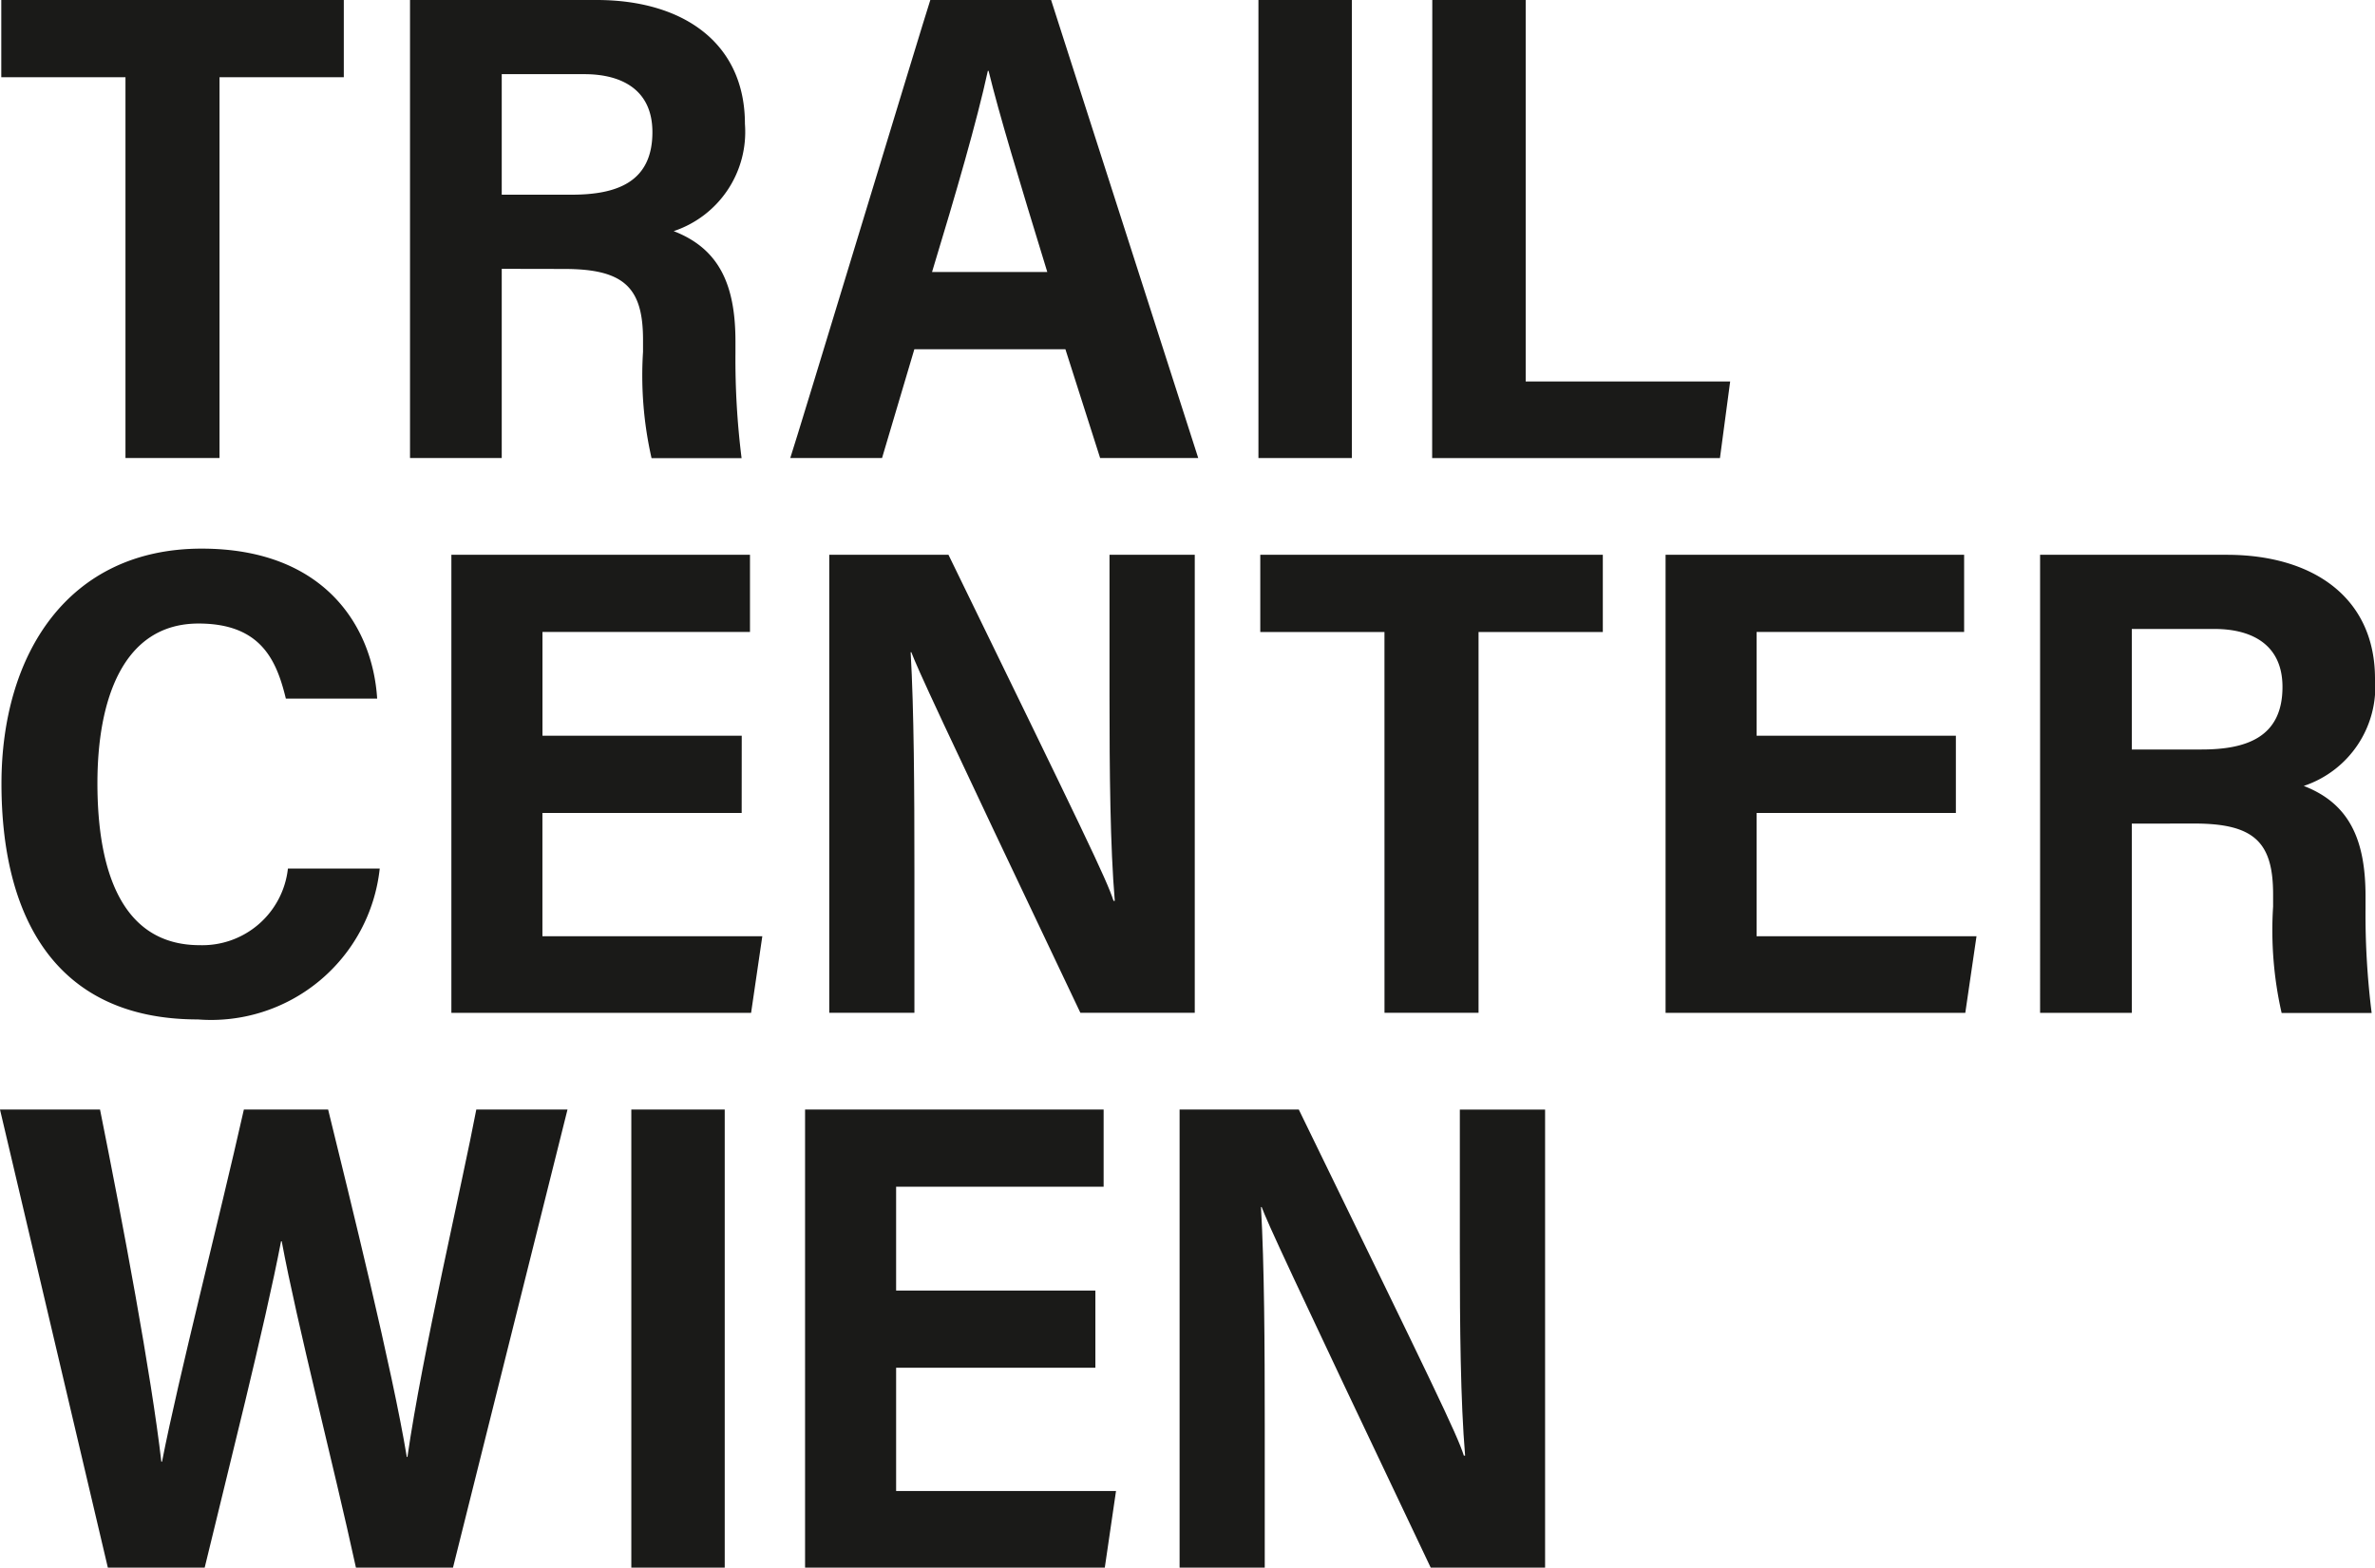 <svg xmlns="http://www.w3.org/2000/svg" width="77.474" height="51.151" viewBox="0 0 77.474 51.151"><defs><style>.a{fill:#1a1a18;}</style></defs><g transform="translate(3986.228 197.604)"><path class="a" d="M125.841,48.765H121.79v-2.52h11.173v2.52h-4.054V61.19h-3.068Z" transform="translate(-4107.976 -243.849)"/><path class="a" d="M168.88,55.017v6.174h-2.992V46.245h6.088c2.821,0,4.837,1.4,4.837,4.042a3.413,3.413,0,0,1-2.324,3.5c1.482.573,2.015,1.745,2.015,3.6v.388a25.805,25.805,0,0,0,.2,3.42h-2.937a12.175,12.175,0,0,1-.278-3.47v-.393c0-1.711-.623-2.311-2.575-2.311Zm0-2.419h2.274c1.449,0,2.641-.388,2.641-2.041,0-1.383-1-1.892-2.221-1.892H168.88Z" transform="translate(-4138.741 -243.849)"/><path class="a" d="M210.964,57.639l-1.054,3.55h-2.994c.2-.582,4.349-14.285,4.569-14.946h3.939l4.8,14.946h-3.2l-1.133-3.55Zm4.336-2.52c-.929-3.029-1.576-5.168-1.915-6.563h-.024c-.362,1.662-1.04,3.993-1.82,6.563Z" transform="translate(-4167.365 -243.848)"/><rect class="a" width="3.047" height="14.946" transform="translate(-3945.177 -197.604)"/><path class="a" d="M276.183,46.245h3.047V58.692H285.9l-.333,2.5h-9.388Z" transform="translate(-4215.689 -243.849)"/><path class="a" d="M134.146,115.9a5.533,5.533,0,0,1-5.934,4.922c-4.709,0-6.405-3.428-6.405-7.692,0-4.218,2.167-7.67,6.531-7.67,4.036,0,5.581,2.576,5.724,4.894h-2.978c-.3-1.232-.8-2.45-2.847-2.45-2.487,0-3.3,2.524-3.3,5.21,0,2.843.783,5.285,3.337,5.285a2.808,2.808,0,0,0,2.877-2.5Z" transform="translate(-4107.987 -285.162)"/><path class="a" d="M179.829,114.544h-6.5v4.023h7.173l-.366,2.5h-9.777V106.12H180.1v2.518h-6.769v3.386h6.5Z" transform="translate(-4141.863 -285.621)"/><path class="a" d="M211.12,121.065V106.12h3.889c4.436,9.107,5.155,10.582,5.384,11.291h.041c-.15-1.775-.172-4.216-.172-6.658V106.12h2.781v14.945h-3.731c-4.762-10.017-5.3-11.206-5.515-11.767h-.022c.109,1.889.123,4.471.123,7.14v4.626Z" transform="translate(-4170.297 -285.621)"/><path class="a" d="M261.677,108.64h-4.051v-2.52H268.8v2.52h-4.054v12.425h-3.068Z" transform="translate(-4202.743 -285.621)"/><path class="a" d="M310.831,114.544h-6.5v4.023h7.173l-.366,2.5h-9.777V106.12H311.1v2.518h-6.769v3.386h6.5Z" transform="translate(-4233.257 -285.621)"/><path class="a" d="M344.753,114.892v6.174h-2.992V106.12h6.088c2.821,0,4.837,1.4,4.837,4.042a3.412,3.412,0,0,1-2.324,3.5c1.482.573,2.015,1.745,2.015,3.6v.388a25.805,25.805,0,0,0,.2,3.42H349.64a12.177,12.177,0,0,1-.278-3.47V117.2c0-1.711-.623-2.311-2.575-2.311Zm0-2.419h2.274c1.449,0,2.641-.388,2.641-2.041,0-1.383-1-1.892-2.221-1.892h-2.694Z" transform="translate(-4261.44 -285.621)"/><path class="a" d="M125.168,180.939l-3.518-14.946h3.263c.742,3.7,1.674,8.659,2,11.491h.022c.545-2.791,1.863-7.9,2.67-11.491h2.749c.707,2.885,2.1,8.5,2.566,11.336h.021c.475-3.332,1.808-9.015,2.246-11.336h2.975l-3.735,14.946h-3.166c-.724-3.33-1.923-7.959-2.421-10.647h-.022c-.524,2.742-1.778,7.686-2.491,10.647Z" transform="translate(-4107.878 -327.392)"/><rect class="a" width="3.047" height="14.946" transform="translate(-3965.634 -161.399)"/><path class="a" d="M217.989,174.418h-6.5v4.023h7.173l-.366,2.5h-9.777V165.994h9.739v2.518h-6.769V171.9h6.5Z" transform="translate(-4168.485 -327.393)"/><path class="a" d="M248.919,180.939V165.993h3.889c4.436,9.107,5.155,10.582,5.384,11.292h.041c-.15-1.775-.172-4.216-.172-6.658v-4.633h2.781v14.946h-3.731c-4.762-10.017-5.3-11.206-5.515-11.767h-.022c.109,1.889.123,4.471.123,7.14v4.626Z" transform="translate(-4196.668 -327.392)"/></g></svg>